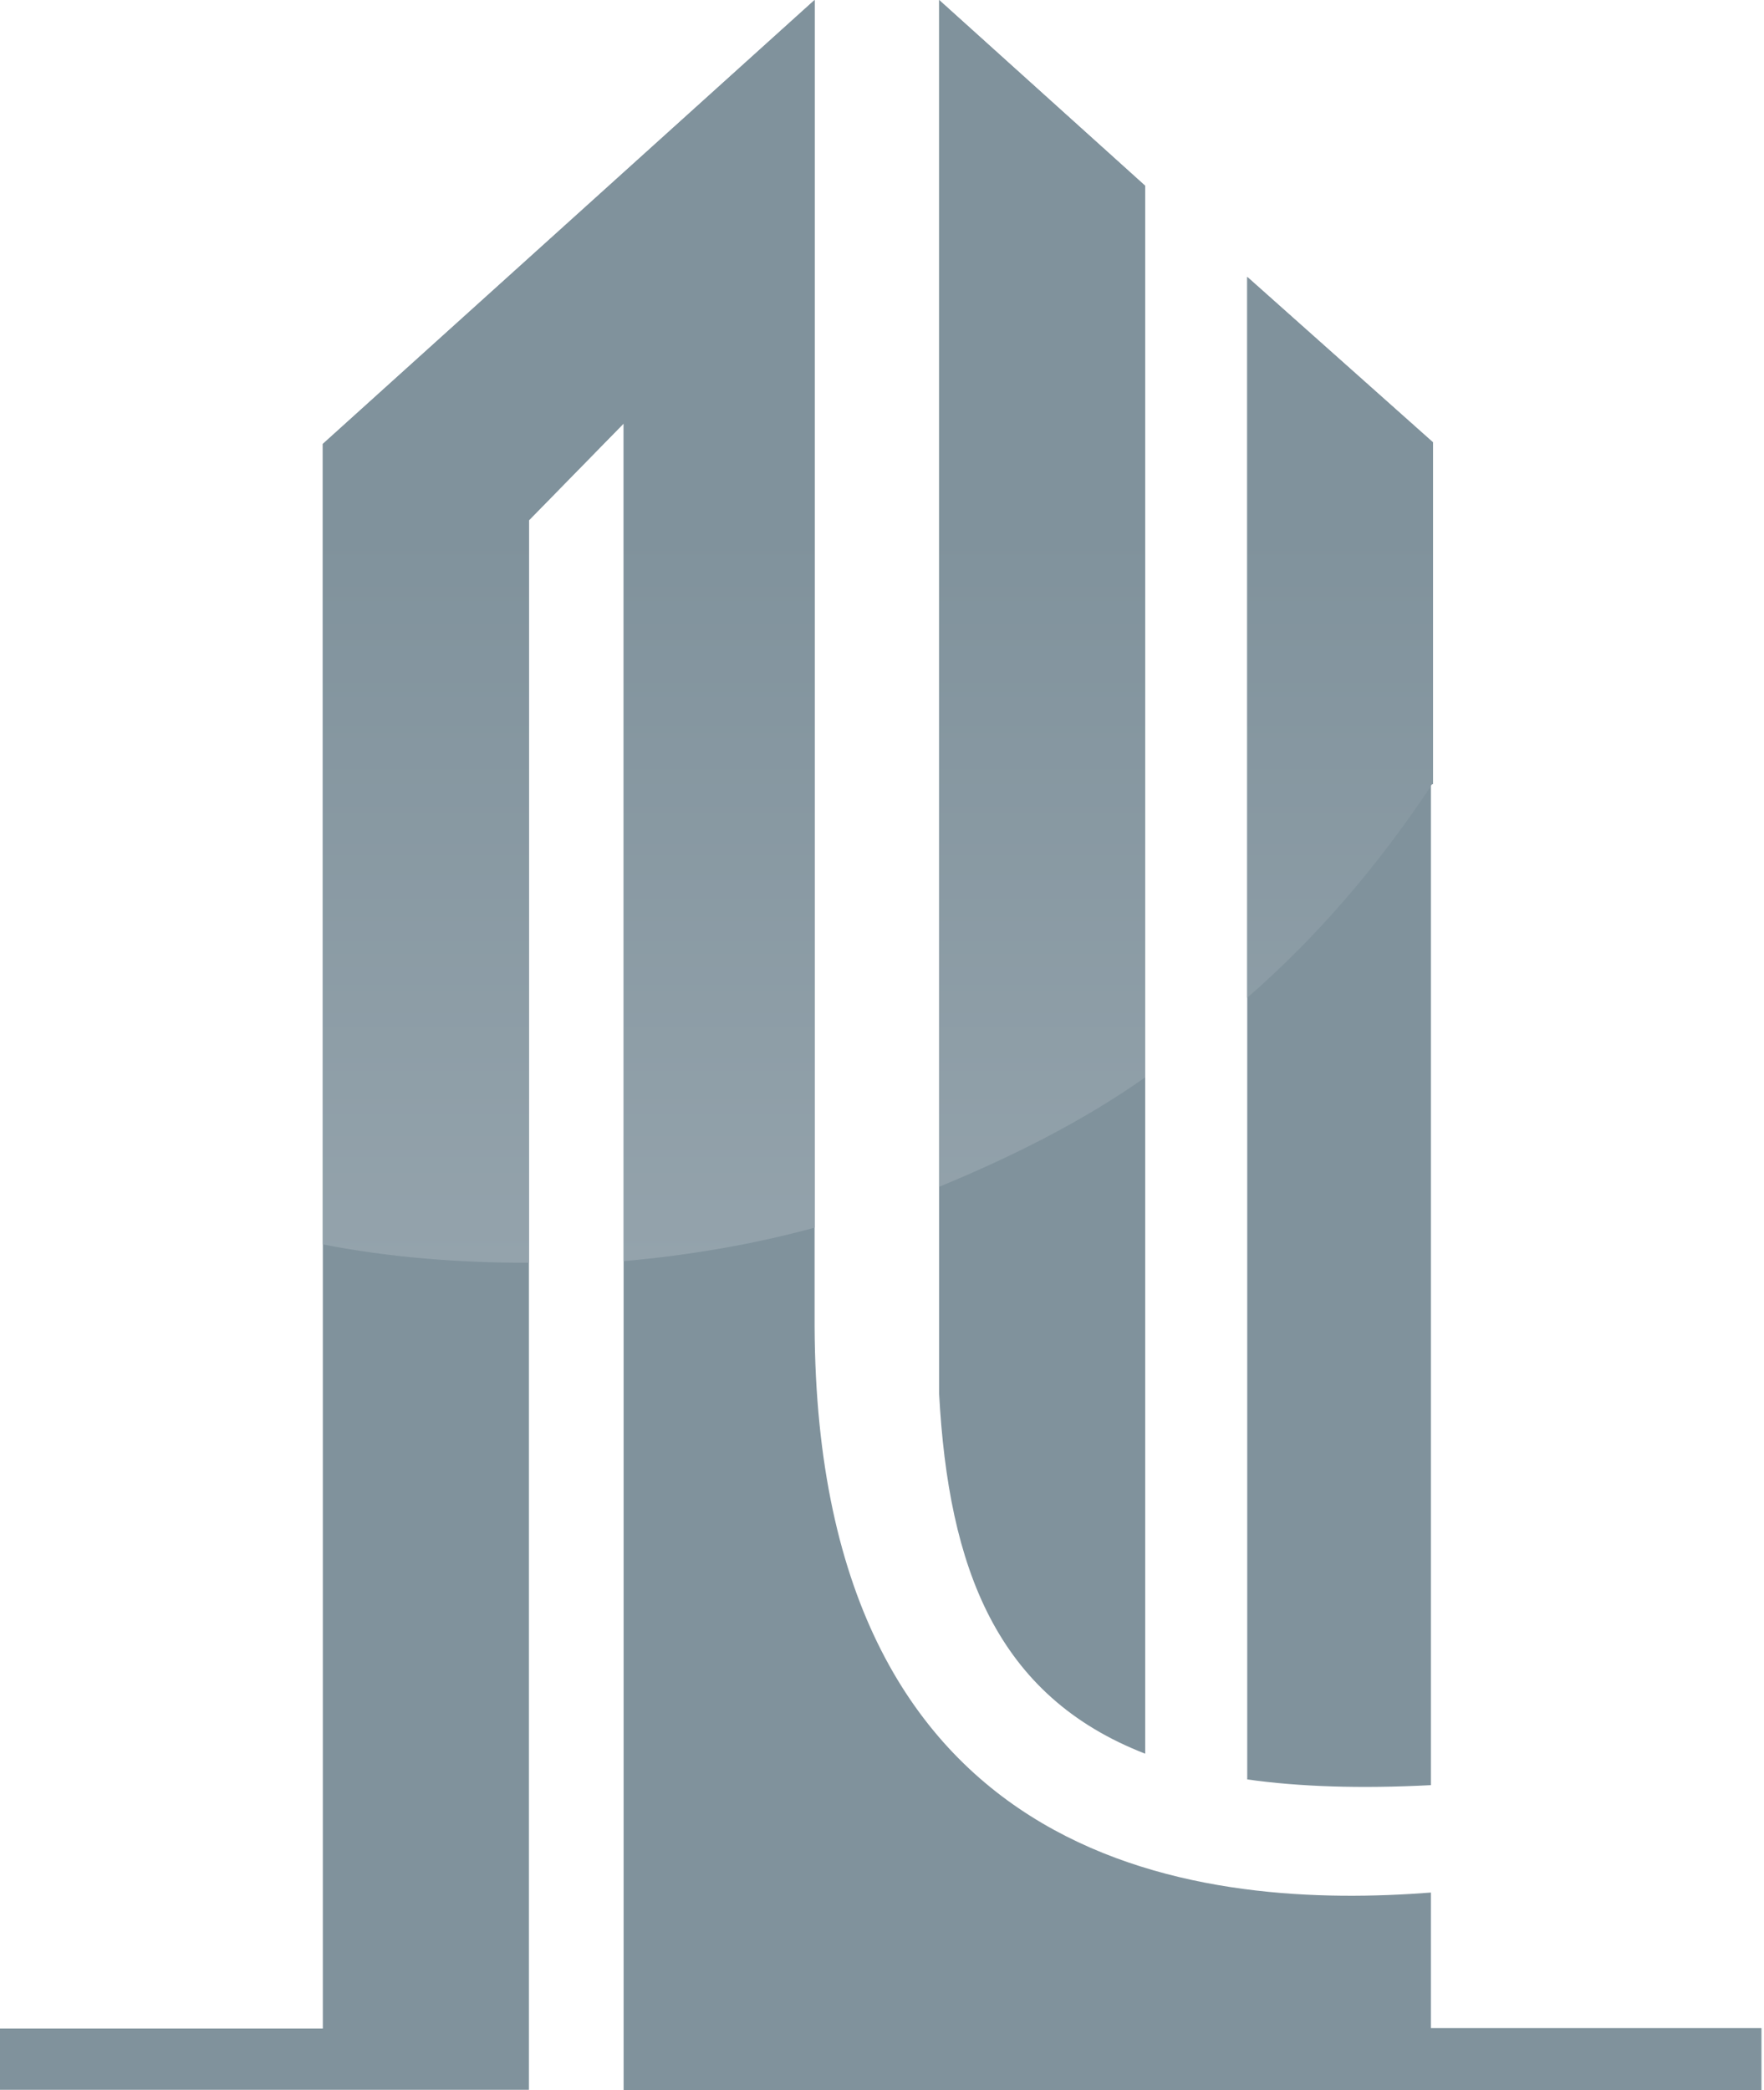 <?xml version="1.0" encoding="UTF-8"?>
<svg xmlns="http://www.w3.org/2000/svg" width="672" height="796" viewBox="0 0 672 796" fill="none">
  <path d="M545.097 772.36C545.097 755.407 545.097 737.832 545.097 720.879V720.724C462.384 727.1 311.106 715.747 310.329 505.004C310.329 491.94 310.329 479.498 310.329 467.677V467.522C310.329 247.914 310.329 244.337 310.329 0L122.981 169.061V473.898V474.054V772.515H0V795.845H201.496V481.83V480.897V198.145L237.567 161.284V480.275V480.431V795.845V796H671.032V795.845V772.671V772.36H545.097Z" fill="#80929C"></path>
  <path d="M436.265 667.844V410.287V70.766L357.75 0V451.969V530.667C361.325 597.233 379.672 645.914 436.265 667.844Z" fill="#80929C"></path>
  <path d="M545.098 679.819C545.098 679.353 545.098 678.886 545.098 678.42C545.098 552.596 545.098 426.151 545.098 300.016C545.098 299.861 545.098 299.55 545.098 299.394C545.098 299.394 545.098 298.617 545.875 298.617C545.875 255.535 545.875 211.676 545.875 168.438L475.134 105.449V379.958V380.581V676.242V677.642C494.879 680.442 518.2 681.219 545.098 679.819Z" fill="#80929C"></path>
  <path d="M310.33 0L122.982 169.061V473.898C148.48 478.875 174.6 480.897 201.497 480.897V198.145L237.567 161.284V480.275C262.288 478.098 287.008 473.898 310.33 467.522C310.33 248.381 310.33 244.181 310.33 0Z" fill="url(#paint0_linear_5064_15439)"></path>
  <path d="M475.134 105.449V379.958C502.031 356.629 525.352 329.1 545.098 299.394C545.098 299.394 545.098 298.617 545.875 298.617C545.875 255.535 545.875 211.676 545.875 168.438L475.134 105.449Z" fill="url(#paint1_linear_5064_15439)"></path>
  <path d="M357.749 0V451.969C385.268 440.615 412.165 427.24 436.264 410.287V70.766L357.749 0Z" fill="url(#paint2_linear_5064_15439)"></path>
  <defs>
    <linearGradient id="paint0_linear_5064_15439" x1="216.656" y1="481.602" x2="216.656" y2="-1.775" gradientUnits="userSpaceOnUse">
      <stop stop-color="#94A3AC"></stop>
      <stop offset="0.577" stop-color="#80929C"></stop>
      <stop offset="1" stop-color="#80929C"></stop>
    </linearGradient>
    <linearGradient id="paint1_linear_5064_15439" x1="510.504" y1="481.616" x2="510.504" y2="-1.761" gradientUnits="userSpaceOnUse">
      <stop stop-color="#94A3AC"></stop>
      <stop offset="0.577" stop-color="#80929C"></stop>
      <stop offset="1" stop-color="#80929C"></stop>
    </linearGradient>
    <linearGradient id="paint2_linear_5064_15439" x1="397.006" y1="481.616" x2="397.006" y2="-1.76" gradientUnits="userSpaceOnUse">
      <stop stop-color="#94A3AC"></stop>
      <stop offset="0.577" stop-color="#80929C"></stop>
      <stop offset="1" stop-color="#80929C"></stop>
    </linearGradient>
  </defs>
</svg>
